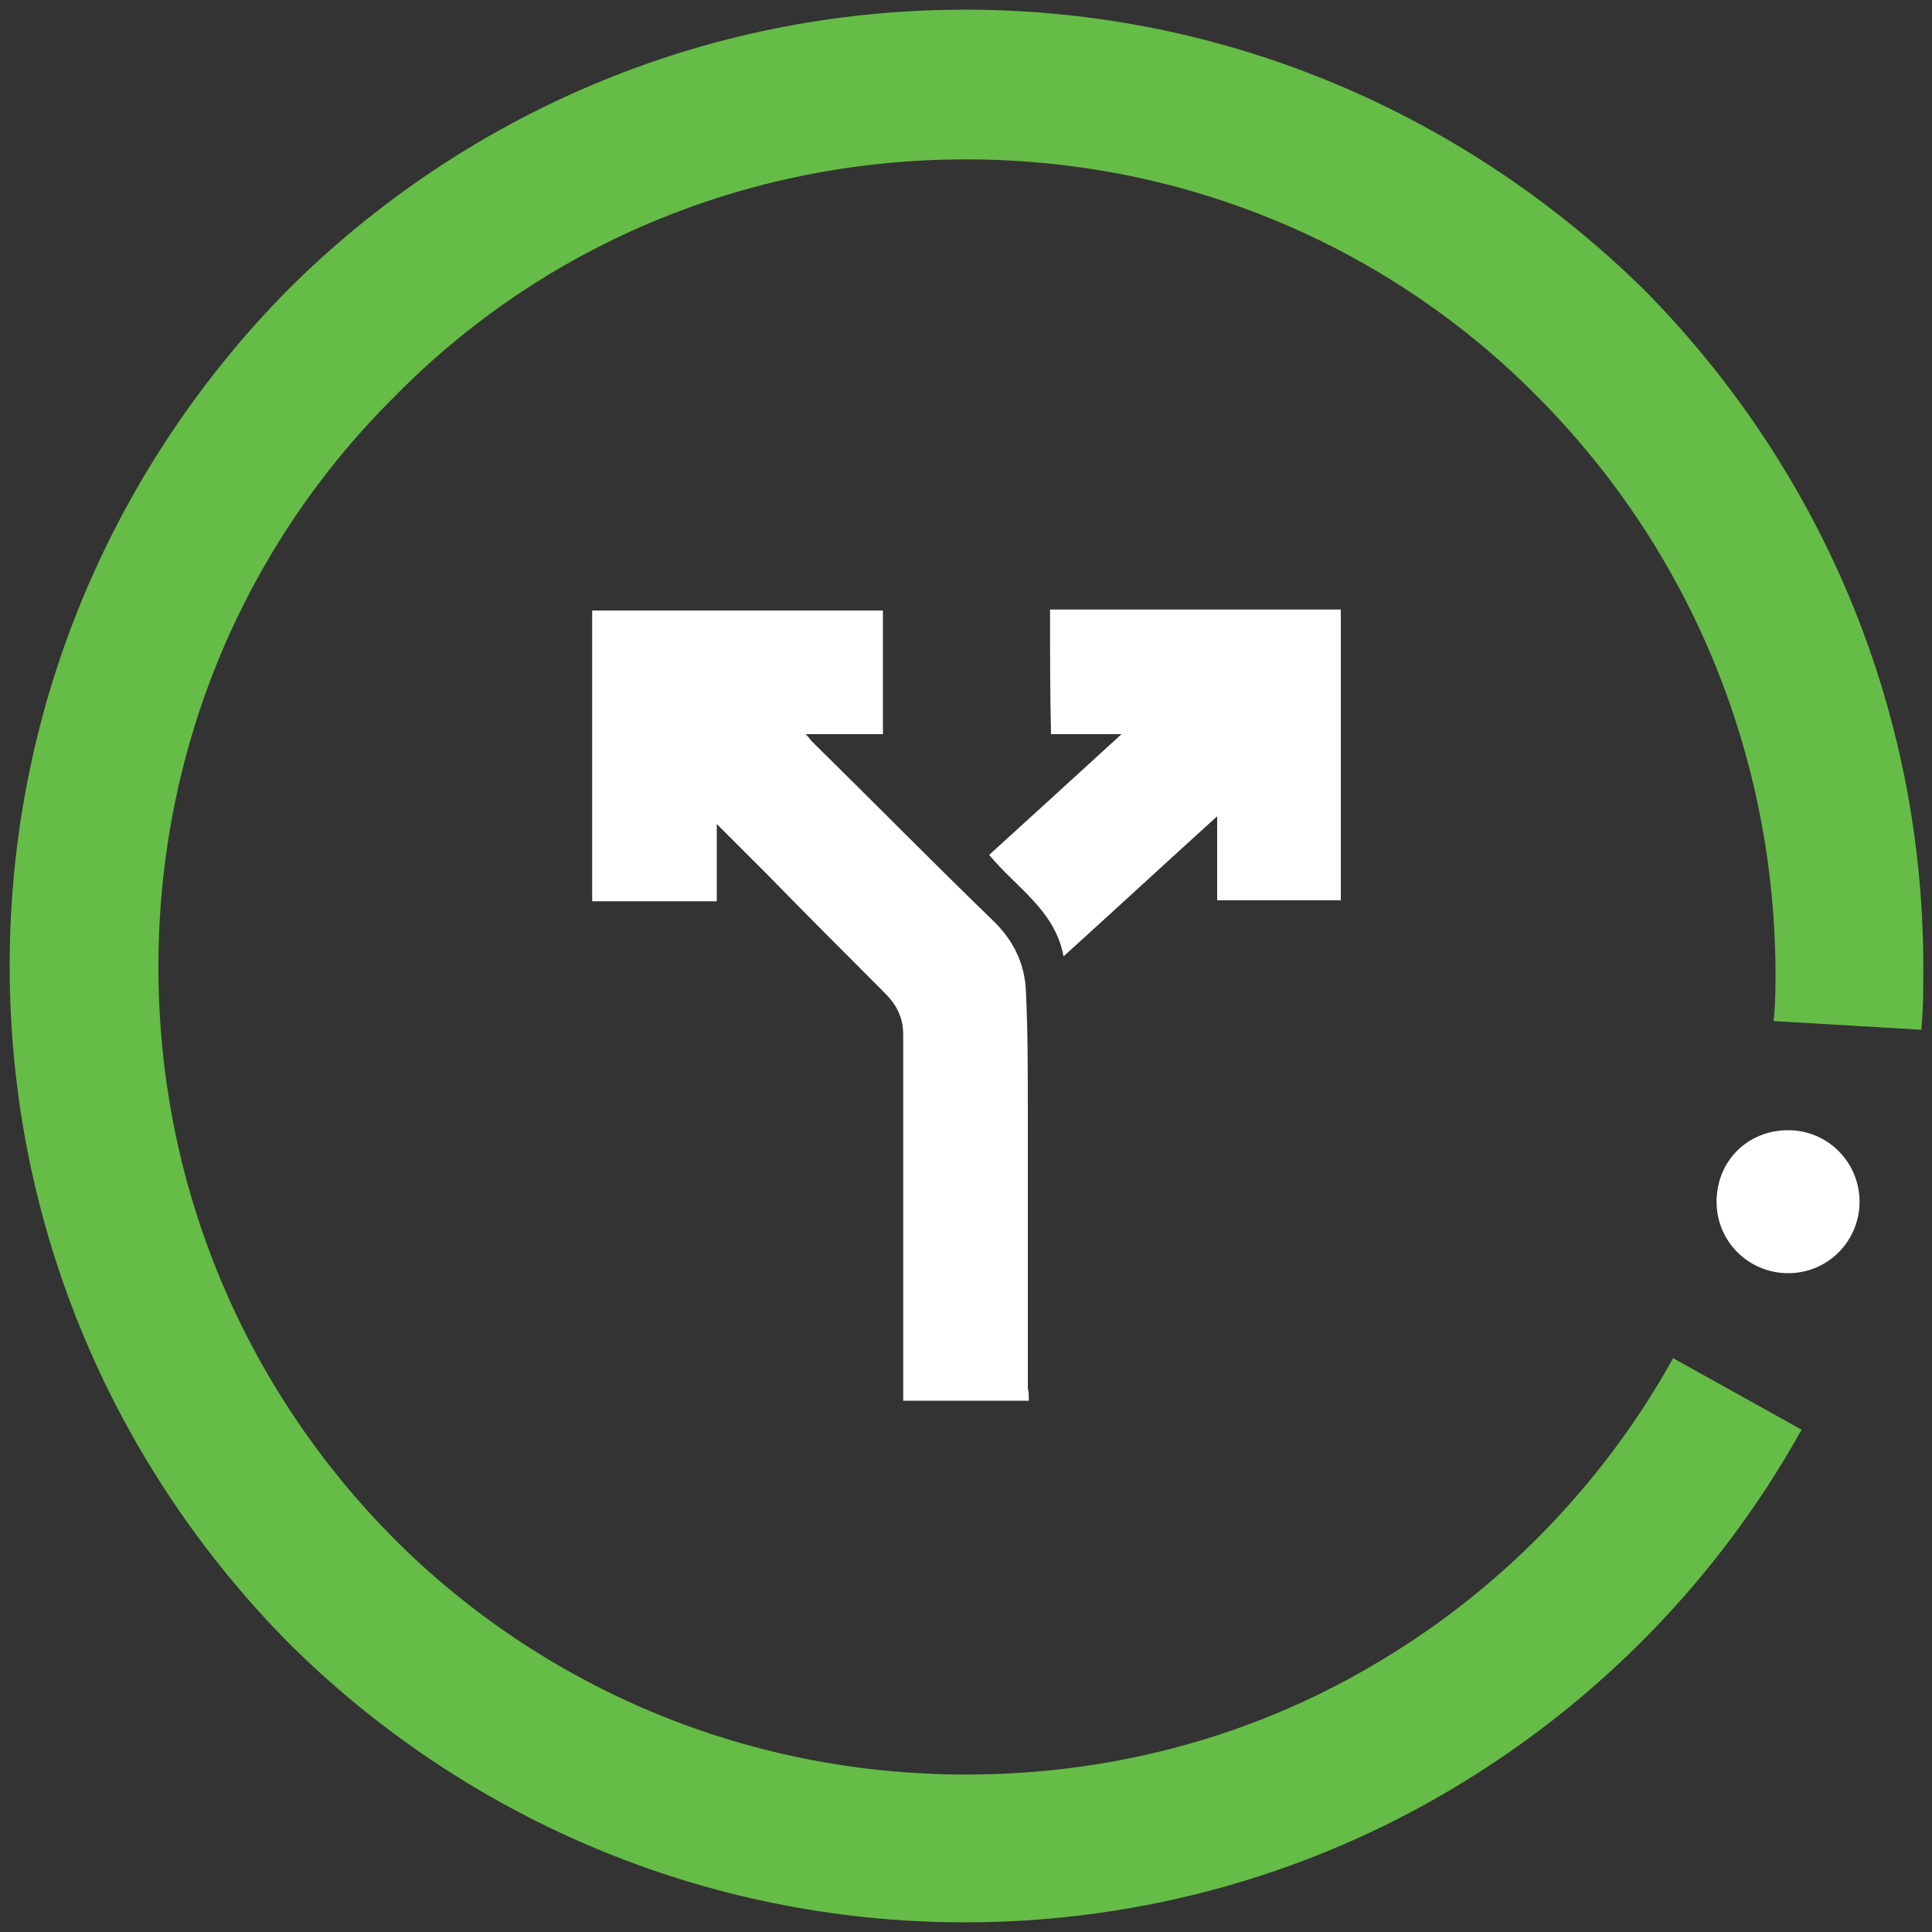 <?xml version="1.0" encoding="utf-8"?>
<!-- Generator: Adobe Illustrator 23.0.1, SVG Export Plug-In . SVG Version: 6.00 Build 0)  -->
<svg version="1.1" id="Layer_1" xmlns="http://www.w3.org/2000/svg" xmlns:xlink="http://www.w3.org/1999/xlink" x="0px" y="0px"
	 viewBox="0 0 200 200" enable-background="new 0 0 200 200" xml:space="preserve">
<rect x="0" y="0" width="200" height="200" fill="#333333" stroke="none"/>
<g>
	<path fill="#65BC46" d="M186.5,148l-13.3-7.4c-7.1,12.8-17.6,23.7-30.1,31.2c-12.5,7.6-27.2,11.9-43.1,11.9
		c-23.2,0-44.1-9.3-59.2-24.4c-15.1-15.2-24.4-36-24.4-59.2s9.3-44.1,24.6-59.2c15-15.2,35.9-24.4,59-24.4s44.1,9.3,59.2,24.6
		c15.1,15.2,24.4,36,24.6,59.2c0,1.9,0,3.7-0.2,5.4l15.3,0.9c0.2-2.2,0.2-4.3,0.2-6.5c0-27.4-11.1-52.1-28.9-70.1
		C152,12.1,127.3,1,99.9,1s-52.1,11.1-70,28.9C12.1,47.9,1,72.6,1,100s11.1,52.1,28.9,70.1c17.9,17.8,42.7,28.9,70,28.9
		c18.5,0,36-5.1,50.9-14.1C165.6,176,178,163.3,186.5,148z"/>
	<path fill="#FFFFFF" d="M185.1,117c-4.2,0-7.4,3.2-7.4,7.4c0,4.2,3.4,7.4,7.4,7.4c4.2,0,7.4-3.4,7.4-7.4S189.3,117,185.1,117z"/>
</g>
<g id="FSDU1u.tif">
	<g>
		<path fill="#FFFFFF" d="M106.5,145c-4.4,0-8.6,0-13,0c0-1.5,0-3,0-4.5c0-11.1,0-22.3,0-33.4c0-1.8-0.7-3.1-1.9-4.3
			c-4.1-4.1-8.2-8.2-12.2-12.3c-1.7-1.7-3.4-3.4-5.2-5.2c0,2.8,0,5.4,0,8c-4.4,0-8.6,0-12.9,0c0-10,0-20.1,0-30.1c10,0,20,0,30.1,0
			c0,4.3,0,8.5,0,12.8c-2.6,0-5.1,0-8,0c0.4,0.4,0.5,0.6,0.7,0.8C90.4,83,96.6,89.3,103,95.5c2,2,3.1,4.4,3.2,7.1
			c0.2,4.1,0.2,8.3,0.2,12.4c0,9.6,0,19.1,0,28.7C106.5,144.1,106.5,144.5,106.5,145z"/>
		<path fill="#FFFFFF" d="M108.7,63.1c10,0,20,0,30.1,0c0,10,0,20,0,30.1c-4.2,0-8.5,0-12.8,0c0-2.8,0-5.6,0-8.7
			c-5.4,4.9-10.6,9.7-15.9,14.5c-0.9-4.8-4.9-7.1-7.7-10.5c4.5-4.1,9-8.2,13.7-12.5c-2.6,0-4.9,0-7.3,0
			C108.7,71.6,108.7,67.4,108.7,63.1z"/>
	</g>
</g>
</svg>
